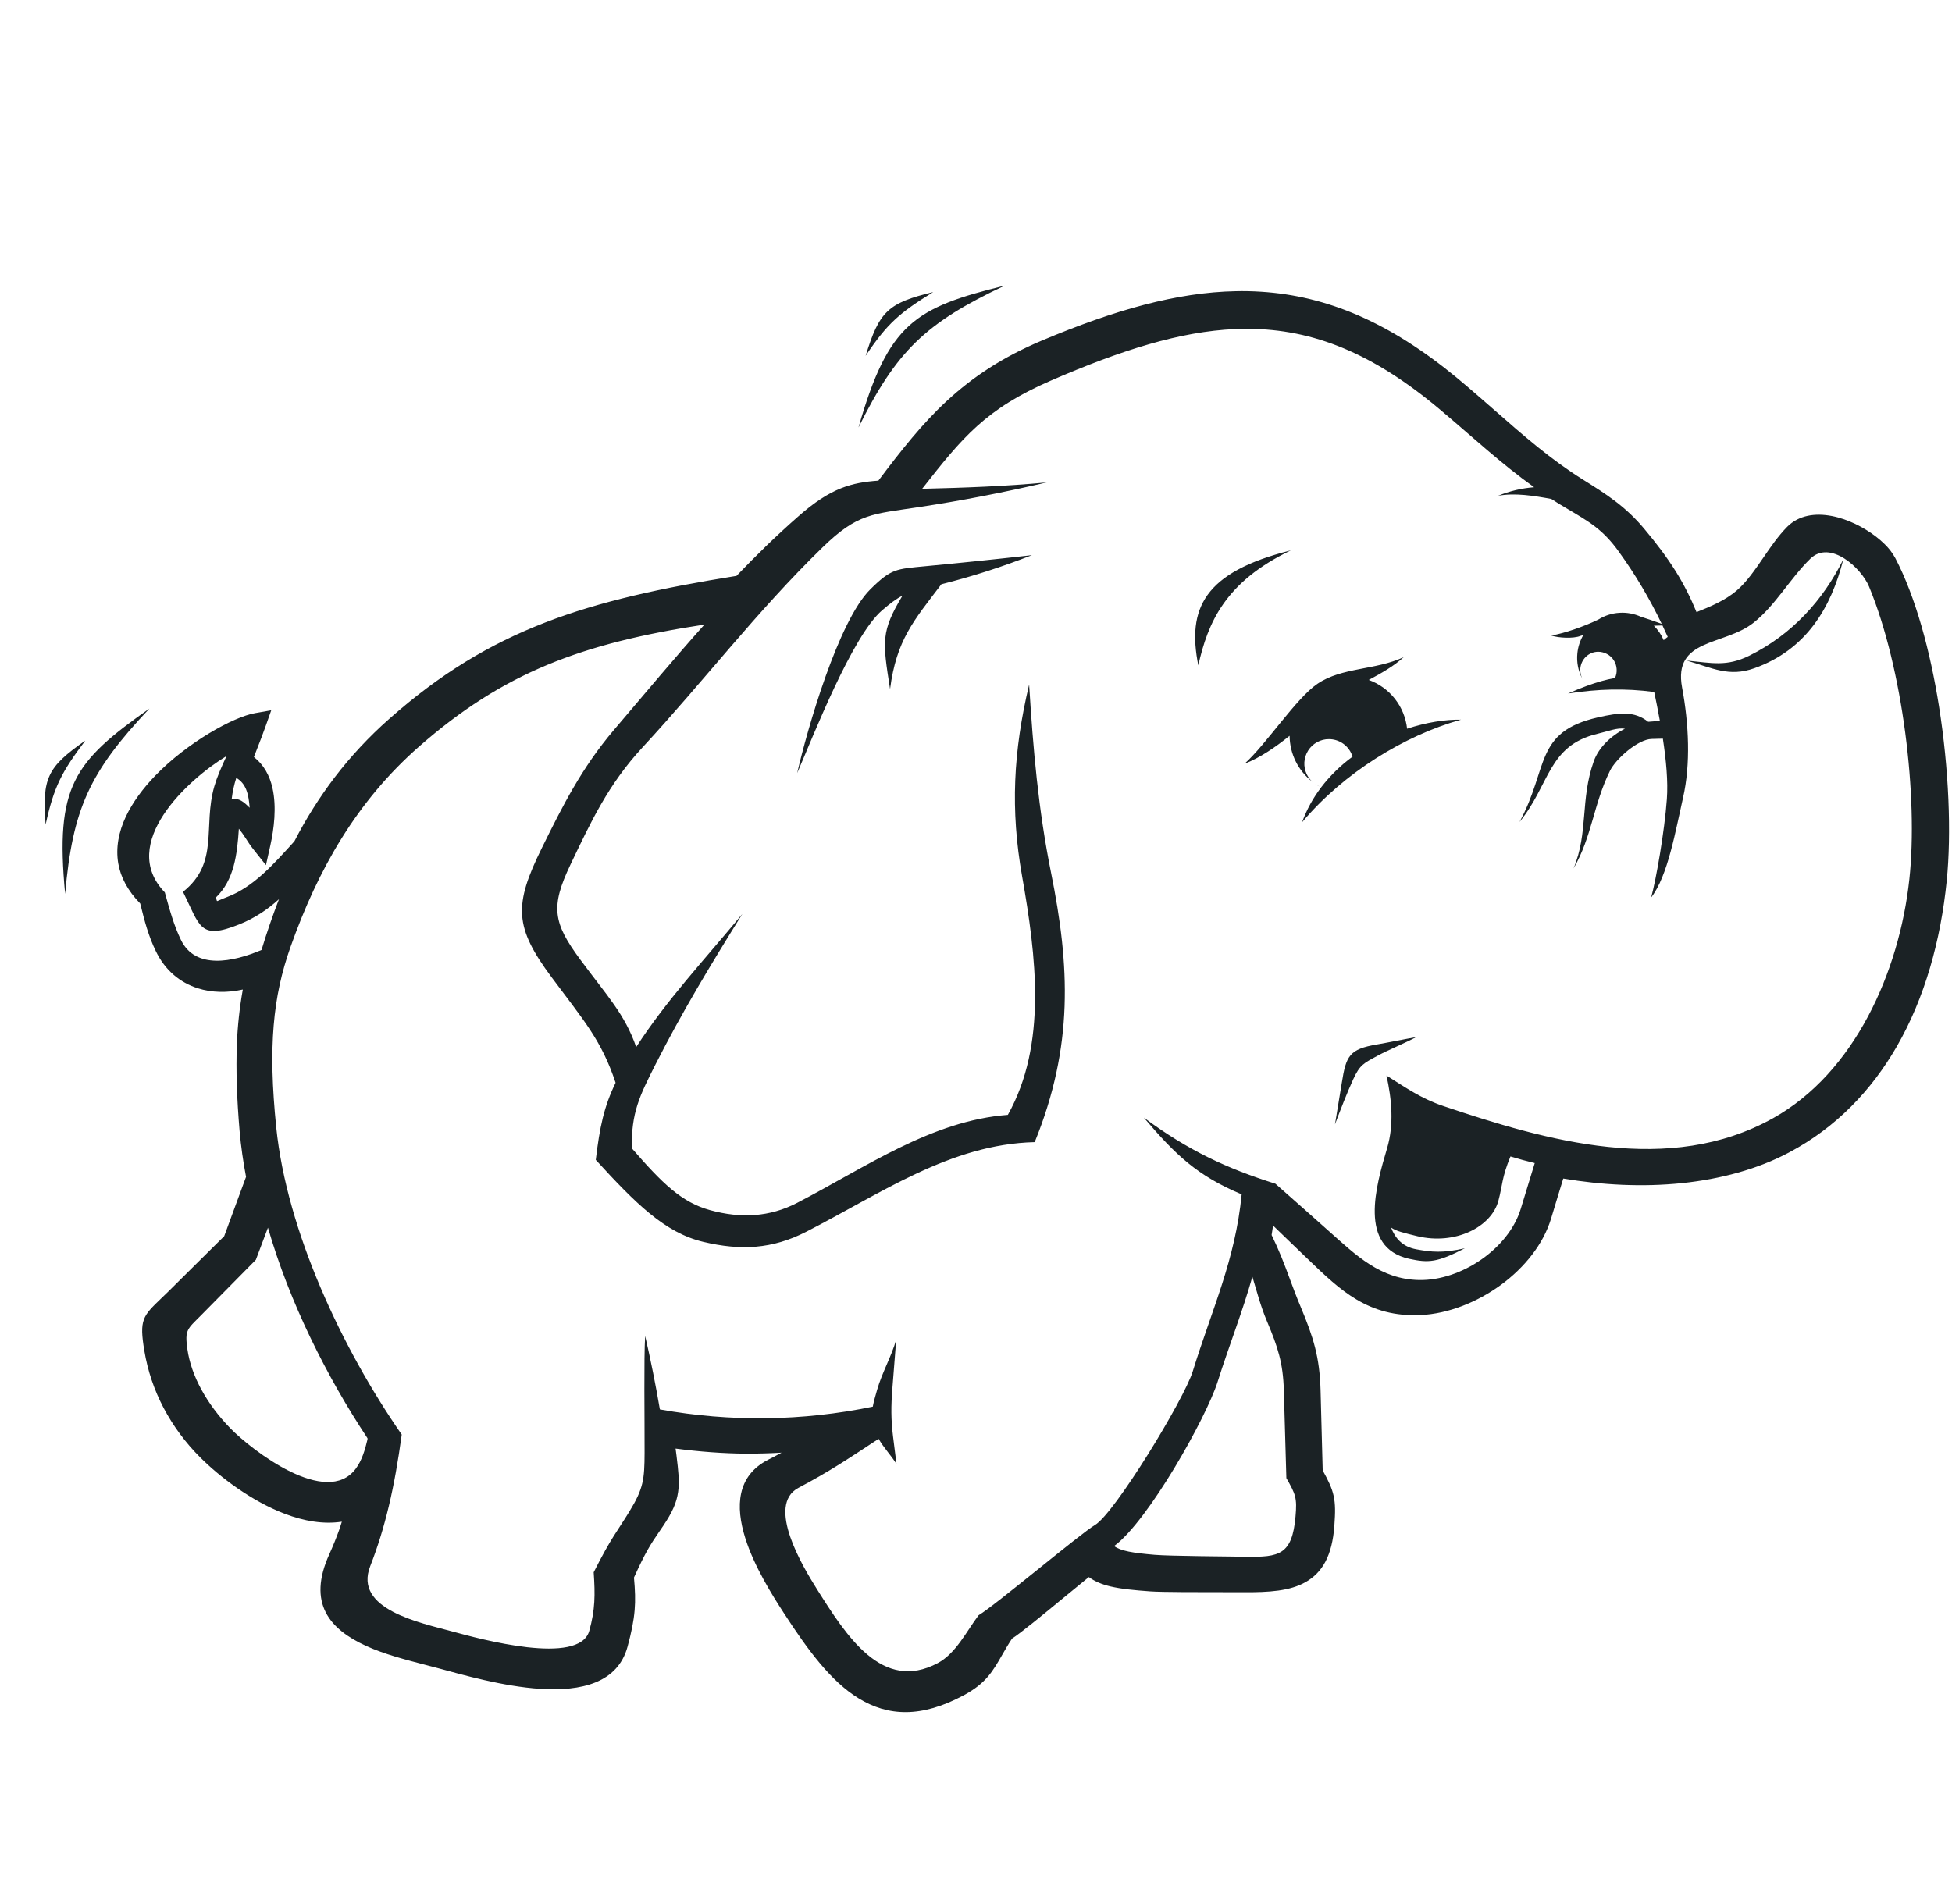 <svg width="41" height="40" viewBox="0 0 41 40" fill="none" xmlns="http://www.w3.org/2000/svg">
<path d="M21.103 6C19.215 6.463 18.659 6.792 18.032 8.98C18.829 7.377 19.433 6.787 21.103 6ZM25.958 6.117C24.721 6.141 23.407 6.513 21.889 7.152C21.053 7.504 20.431 7.921 19.889 8.421C19.372 8.899 18.933 9.454 18.45 10.097C18.17 10.117 17.92 10.156 17.667 10.257C17.387 10.369 17.105 10.55 16.768 10.848C16.532 11.055 16.302 11.268 16.076 11.486V11.487C15.87 11.687 15.668 11.891 15.47 12.098C13.892 12.351 12.604 12.631 11.453 13.077C10.275 13.533 9.237 14.161 8.17 15.107C7.75 15.478 7.367 15.889 7.027 16.334C6.707 16.755 6.425 17.203 6.184 17.673C5.97 17.91 5.755 18.15 5.523 18.36C5.297 18.563 5.057 18.734 4.787 18.838C4.631 18.898 4.566 18.933 4.559 18.93C4.554 18.928 4.54 18.873 4.535 18.855C4.919 18.486 4.982 17.947 5.017 17.41C5.068 17.472 5.114 17.537 5.157 17.605C5.207 17.684 5.26 17.765 5.323 17.844L5.586 18.175L5.678 17.762C5.755 17.416 5.813 16.954 5.723 16.554C5.665 16.296 5.542 16.067 5.333 15.903C5.353 15.854 5.374 15.797 5.392 15.751C5.458 15.582 5.526 15.409 5.583 15.246L5.697 14.922L5.359 14.981C4.908 15.059 3.939 15.592 3.257 16.299C3.003 16.563 2.786 16.853 2.642 17.158C2.494 17.475 2.427 17.808 2.484 18.14C2.534 18.429 2.682 18.713 2.945 18.981C2.992 19.174 3.037 19.347 3.084 19.498C3.139 19.672 3.197 19.826 3.271 19.978C3.469 20.391 3.786 20.643 4.152 20.761C4.449 20.856 4.778 20.86 5.1 20.788C5.032 21.169 4.99 21.554 4.975 21.94C4.955 22.479 4.974 23.075 5.033 23.765C5.062 24.087 5.107 24.406 5.168 24.723L4.988 25.211L4.709 25.97L4.096 26.577L3.523 27.145C3.507 27.16 3.443 27.222 3.385 27.278C2.998 27.65 2.922 27.724 3.032 28.379C3.102 28.798 3.239 29.203 3.437 29.579C3.64 29.963 3.9 30.314 4.208 30.62C4.616 31.029 5.284 31.537 5.984 31.803C6.383 31.955 6.794 32.028 7.18 31.968C7.16 32.028 7.144 32.086 7.122 32.146C7.061 32.316 6.993 32.483 6.919 32.647C6.444 33.688 6.932 34.232 7.69 34.578C8.069 34.751 8.519 34.868 8.938 34.977C9.023 34.999 9.109 35.021 9.217 35.05C9.713 35.184 10.569 35.431 11.351 35.48C12.205 35.534 12.976 35.358 13.182 34.591C13.264 34.288 13.311 34.055 13.33 33.827C13.348 33.618 13.34 33.403 13.316 33.142C13.556 32.611 13.664 32.445 13.841 32.186L13.931 32.054C14.122 31.77 14.211 31.57 14.243 31.344C14.275 31.125 14.249 30.908 14.209 30.576C14.206 30.546 14.198 30.489 14.19 30.432C14.69 30.497 15.184 30.535 15.674 30.539C15.922 30.539 16.169 30.532 16.416 30.518C16.348 30.554 16.3 30.582 16.226 30.62L16.133 30.667C15.474 31.006 15.446 31.649 15.653 32.31C15.839 32.906 16.222 33.514 16.462 33.884C16.967 34.663 17.45 35.321 18.034 35.679C18.647 36.055 19.347 36.099 20.25 35.611C20.71 35.362 20.854 35.108 21.05 34.766C21.111 34.658 21.18 34.54 21.257 34.424C21.437 34.309 21.9 33.929 22.375 33.537C22.529 33.409 22.696 33.274 22.87 33.132C22.992 33.222 23.14 33.284 23.318 33.327C23.551 33.382 23.828 33.408 24.159 33.432C24.408 33.45 25.218 33.449 25.741 33.449C25.902 33.449 26.036 33.449 26.117 33.45C26.657 33.453 27.093 33.425 27.422 33.238C27.773 33.039 27.981 32.686 28.027 32.054C28.047 31.773 28.05 31.6 28.011 31.423C27.975 31.259 27.902 31.107 27.782 30.89L27.76 30.068L27.737 29.198C27.727 28.857 27.69 28.579 27.621 28.307C27.552 28.035 27.453 27.774 27.322 27.461C27.233 27.25 27.161 27.055 27.09 26.864V26.863C26.978 26.559 26.864 26.262 26.709 25.945C26.719 25.884 26.73 25.818 26.74 25.747L27.041 26.038L27.485 26.465C27.824 26.791 28.134 27.088 28.497 27.303C28.873 27.524 29.296 27.653 29.843 27.627C30.416 27.6 31.029 27.359 31.534 26.987C32.023 26.626 32.415 26.14 32.579 25.601L32.72 25.134C32.758 25.009 32.797 24.884 32.835 24.759C33.639 24.895 34.5 24.942 35.333 24.855C36.137 24.77 36.914 24.565 37.584 24.208C38.569 23.683 39.307 22.908 39.838 21.989C40.431 20.962 40.763 19.752 40.889 18.507C40.99 17.508 40.935 16.149 40.727 14.84C40.542 13.672 40.235 12.54 39.809 11.724C39.749 11.614 39.672 11.514 39.581 11.427C39.37 11.219 39.056 11.022 38.733 10.91C38.39 10.792 38.028 10.768 37.741 10.918C37.665 10.958 37.596 11.009 37.536 11.07C37.35 11.259 37.193 11.487 37.036 11.717C36.861 11.972 36.686 12.229 36.476 12.408C36.23 12.617 35.923 12.744 35.634 12.86C35.514 12.566 35.371 12.283 35.204 12.013C35.008 11.699 34.784 11.405 34.538 11.112C34.358 10.896 34.154 10.701 33.929 10.531C33.717 10.369 33.499 10.232 33.246 10.074C32.567 9.649 31.989 9.142 31.4 8.625C31.132 8.39 30.861 8.153 30.597 7.934C29.193 6.777 27.884 6.216 26.483 6.128C26.308 6.117 26.133 6.113 25.958 6.117ZM19.601 6.136C18.649 6.365 18.468 6.542 18.182 7.475C18.638 6.791 18.9 6.569 19.601 6.136ZM26.215 6.908C27.585 6.913 28.842 7.425 30.24 8.599C30.927 9.177 31.526 9.738 32.223 10.236C31.962 10.256 31.706 10.317 31.465 10.416C31.815 10.349 32.22 10.415 32.584 10.482C32.685 10.548 32.79 10.613 32.898 10.676C33.389 10.966 33.668 11.125 34.001 11.588C34.346 12.066 34.648 12.574 34.903 13.106C34.734 13.046 34.592 12.995 34.466 12.957C34.325 12.893 34.17 12.864 34.015 12.874C33.86 12.883 33.71 12.931 33.578 13.012L33.558 13.022C33.286 13.154 32.864 13.305 32.583 13.351C32.727 13.401 33.044 13.42 33.194 13.36C33.215 13.352 33.235 13.346 33.256 13.341C33.187 13.459 33.144 13.591 33.131 13.728C33.113 13.909 33.148 14.09 33.231 14.251C33.231 14.252 33.232 14.252 33.232 14.252C33.257 14.312 33.292 14.366 33.33 14.406C33.248 14.32 33.181 14.165 33.193 14.043C33.212 13.844 33.373 13.693 33.568 13.692C33.633 13.692 33.697 13.709 33.755 13.74C33.812 13.771 33.861 13.816 33.896 13.871C33.931 13.926 33.952 13.989 33.956 14.055C33.961 14.12 33.949 14.185 33.921 14.244C33.727 14.277 33.532 14.335 33.332 14.408V14.408H33.331C33.202 14.455 33.072 14.51 32.936 14.569C33.565 14.473 34.132 14.456 34.745 14.537C34.786 14.731 34.827 14.935 34.864 15.144C34.788 15.15 34.712 15.156 34.636 15.162L34.618 15.163C34.327 14.931 34.005 14.97 33.562 15.071C32.219 15.377 32.534 16.132 31.916 17.268C32.558 16.483 32.51 15.663 33.556 15.415C33.8 15.357 33.966 15.284 34.131 15.309C33.834 15.459 33.577 15.706 33.475 15.994C33.188 16.805 33.366 17.488 33.051 18.245C33.442 17.568 33.465 16.908 33.815 16.195C33.94 15.939 34.406 15.53 34.692 15.524L34.927 15.518C34.996 15.969 35.038 16.417 35.011 16.788C34.962 17.465 34.787 18.47 34.681 18.855C35.035 18.4 35.196 17.436 35.351 16.758C35.513 16.052 35.473 15.204 35.331 14.445C35.137 13.404 36.209 13.573 36.831 13.083C37.289 12.722 37.604 12.146 38.024 11.738C38.44 11.333 39.094 11.928 39.258 12.324C39.968 14.041 40.292 16.743 40.104 18.473C39.894 20.415 38.956 22.535 37.242 23.491C35.059 24.71 32.484 23.966 30.314 23.235C29.851 23.079 29.529 22.851 29.122 22.595C29.232 23.094 29.283 23.622 29.135 24.121C28.901 24.911 28.523 26.206 29.597 26.445C30.006 26.535 30.191 26.522 30.768 26.224C30.301 26.329 30.066 26.304 29.745 26.245C29.454 26.191 29.3 26.006 29.218 25.788C29.32 25.862 29.486 25.901 29.769 25.97C30.565 26.161 31.324 25.779 31.472 25.227C31.559 24.904 31.543 24.735 31.726 24.295C31.891 24.346 32.062 24.392 32.236 24.434L31.941 25.399C31.685 26.234 30.688 26.907 29.808 26.891C28.994 26.877 28.479 26.367 27.917 25.868C27.542 25.534 27.166 25.2 26.789 24.868C25.776 24.549 24.965 24.175 24.025 23.479C24.694 24.265 25.148 24.7 26.08 25.091C25.945 26.475 25.463 27.484 25.053 28.808C24.868 29.406 23.403 31.805 22.997 32.039C22.708 32.206 20.895 33.733 20.554 33.934C20.3 34.272 20.077 34.738 19.695 34.94C18.532 35.556 17.784 34.377 17.157 33.382C16.872 32.929 16.081 31.623 16.771 31.257C17.424 30.911 17.789 30.665 18.455 30.227C18.553 30.405 18.72 30.578 18.83 30.756L18.757 30.172C18.713 29.819 18.715 29.532 18.743 29.177L18.824 28.146C18.724 28.495 18.524 28.844 18.424 29.194C18.384 29.333 18.351 29.447 18.332 29.551C16.859 29.856 15.341 29.876 13.86 29.609C13.772 29.092 13.669 28.577 13.551 28.066C13.522 28.529 13.541 29.808 13.539 30.524C13.537 31.08 13.514 31.27 13.227 31.742C12.959 32.184 12.846 32.285 12.47 33.031C12.502 33.503 12.502 33.815 12.377 34.262C12.169 35.005 10.068 34.429 9.514 34.278C8.832 34.091 7.421 33.813 7.776 32.903C8.088 32.103 8.286 31.259 8.438 30.138C7.188 28.337 6.025 25.869 5.802 23.682C5.629 21.984 5.733 20.938 6.1 19.899C6.682 18.254 7.497 16.829 8.804 15.682C10.567 14.135 12.215 13.514 14.796 13.121C14.175 13.816 13.562 14.55 12.892 15.338C12.215 16.135 11.812 16.941 11.382 17.813C10.788 19.017 10.801 19.475 11.588 20.533C12.267 21.445 12.634 21.855 12.93 22.747C12.685 23.251 12.596 23.678 12.514 24.367C13.345 25.275 13.963 25.897 14.77 26.089C15.561 26.277 16.222 26.241 16.93 25.879C18.503 25.075 19.959 24.037 21.733 23.994C22.553 21.976 22.471 20.29 22.077 18.337C21.808 17.003 21.7 15.741 21.616 14.381C21.283 15.781 21.221 17.013 21.468 18.407C21.765 20.088 21.997 21.945 21.169 23.421C19.564 23.544 18.189 24.52 16.743 25.27C16.162 25.571 15.557 25.6 14.914 25.423C14.317 25.259 13.914 24.864 13.27 24.122C13.26 23.377 13.428 23.033 13.77 22.358C14.319 21.275 14.927 20.267 15.592 19.201C14.777 20.185 14.004 21.007 13.363 21.996C13.117 21.297 12.767 20.943 12.186 20.156C11.618 19.387 11.559 19.051 11.983 18.162C12.41 17.268 12.772 16.483 13.498 15.698C14.753 14.344 15.902 12.836 17.274 11.502C18.019 10.777 18.321 10.803 19.309 10.652C20.203 10.517 21.074 10.347 21.985 10.135C21.104 10.217 20.253 10.247 19.395 10.268L19.369 10.269C20.213 9.191 20.702 8.591 22.072 7.996C23.548 7.355 24.788 6.963 25.939 6.913C26.032 6.909 26.123 6.907 26.215 6.907V6.908ZM27.113 11.562C25.277 12.022 24.933 12.792 25.169 13.977C25.37 13.086 25.728 12.227 27.113 11.562ZM21.674 11.663C20.932 11.747 20.19 11.824 19.447 11.894C18.823 11.954 18.722 11.943 18.28 12.381C17.607 13.046 16.953 15.329 16.744 16.242C17.073 15.483 17.897 13.361 18.529 12.821C18.703 12.672 18.824 12.58 18.955 12.514C18.503 13.272 18.536 13.461 18.695 14.476C18.83 13.444 19.187 13.045 19.773 12.274C20.419 12.112 21.054 11.907 21.674 11.663ZM38.718 11.749C38.293 12.611 37.636 13.332 36.744 13.774C36.266 14.01 35.96 13.928 35.426 13.877C35.969 14.033 36.313 14.229 36.847 14.039C37.934 13.651 38.458 12.778 38.718 11.749ZM34.919 13.14C34.957 13.219 34.993 13.299 35.029 13.38C34.999 13.402 34.971 13.425 34.944 13.449C34.896 13.335 34.825 13.232 34.737 13.145C34.797 13.143 34.857 13.142 34.919 13.14ZM29.483 13.806C28.885 14.083 28.188 14.016 27.675 14.363C27.223 14.668 26.598 15.636 26.139 16.046C26.472 15.917 26.792 15.694 27.087 15.458C27.089 15.644 27.132 15.828 27.215 15.995C27.298 16.163 27.418 16.309 27.565 16.423C27.516 16.378 27.476 16.325 27.447 16.266C27.409 16.187 27.392 16.1 27.397 16.013C27.403 15.926 27.43 15.841 27.477 15.767C27.523 15.694 27.588 15.633 27.665 15.591C27.741 15.549 27.827 15.527 27.915 15.528C28.012 15.528 28.108 15.556 28.19 15.608C28.272 15.66 28.338 15.734 28.38 15.822C28.392 15.846 28.401 15.871 28.409 15.896C28.159 16.079 27.937 16.296 27.749 16.541V16.542C27.58 16.764 27.444 17.011 27.349 17.274C28.224 16.236 29.493 15.454 30.686 15.119C30.352 15.114 29.957 15.176 29.555 15.309C29.53 15.08 29.441 14.862 29.299 14.681C29.157 14.5 28.967 14.363 28.75 14.284C29.017 14.142 29.279 13.992 29.483 13.806ZM3.139 14.885C1.55 16.005 1.154 16.513 1.368 18.779C1.526 16.996 1.872 16.227 3.139 14.885ZM1.791 15.559C0.988 16.119 0.884 16.35 0.958 17.323C1.133 16.521 1.296 16.218 1.791 15.559ZM4.758 15.883C4.642 16.134 4.559 16.323 4.502 16.519C4.257 17.366 4.613 18.122 3.844 18.736C4.206 19.464 4.189 19.755 5.029 19.418C5.353 19.288 5.621 19.106 5.859 18.891C5.724 19.242 5.602 19.597 5.493 19.957C4.892 20.212 4.102 20.375 3.799 19.743C3.652 19.436 3.569 19.135 3.462 18.748C2.472 17.723 3.952 16.369 4.758 15.883ZM4.963 16.342C5.168 16.461 5.222 16.678 5.244 16.969C5.122 16.847 5.025 16.764 4.867 16.782C4.885 16.632 4.917 16.485 4.963 16.342ZM27.625 16.465C27.66 16.489 27.696 16.512 27.734 16.533C27.695 16.514 27.659 16.491 27.625 16.465ZM29.745 21.788C29.528 21.825 29.139 21.905 28.921 21.942C28.342 22.04 28.273 22.179 28.183 22.75C28.141 23.018 28.082 23.352 28.04 23.621C28.154 23.317 28.291 22.963 28.423 22.674C28.564 22.367 28.642 22.338 28.94 22.176C29.151 22.061 29.534 21.903 29.745 21.788ZM5.628 25.791C6.083 27.366 6.859 28.914 7.719 30.215V30.239C7.665 30.462 7.603 30.68 7.472 30.855C6.857 31.678 5.294 30.471 4.841 30.009C4.346 29.503 4.015 28.904 3.936 28.344C3.878 27.934 3.934 27.924 4.22 27.635L5.374 26.466L5.628 25.791ZM26.305 26.821C26.399 27.126 26.473 27.429 26.61 27.753C26.838 28.295 26.95 28.63 26.966 29.212L27.019 31.052C27.215 31.396 27.246 31.469 27.211 31.862C27.14 32.663 26.873 32.716 26.169 32.704C25.849 32.698 24.576 32.692 24.253 32.664C23.796 32.625 23.54 32.584 23.401 32.48C24.118 31.954 25.337 29.78 25.574 29.032C25.825 28.241 26.1 27.551 26.305 26.821Z" fill="#1B2225"/>
</svg>
